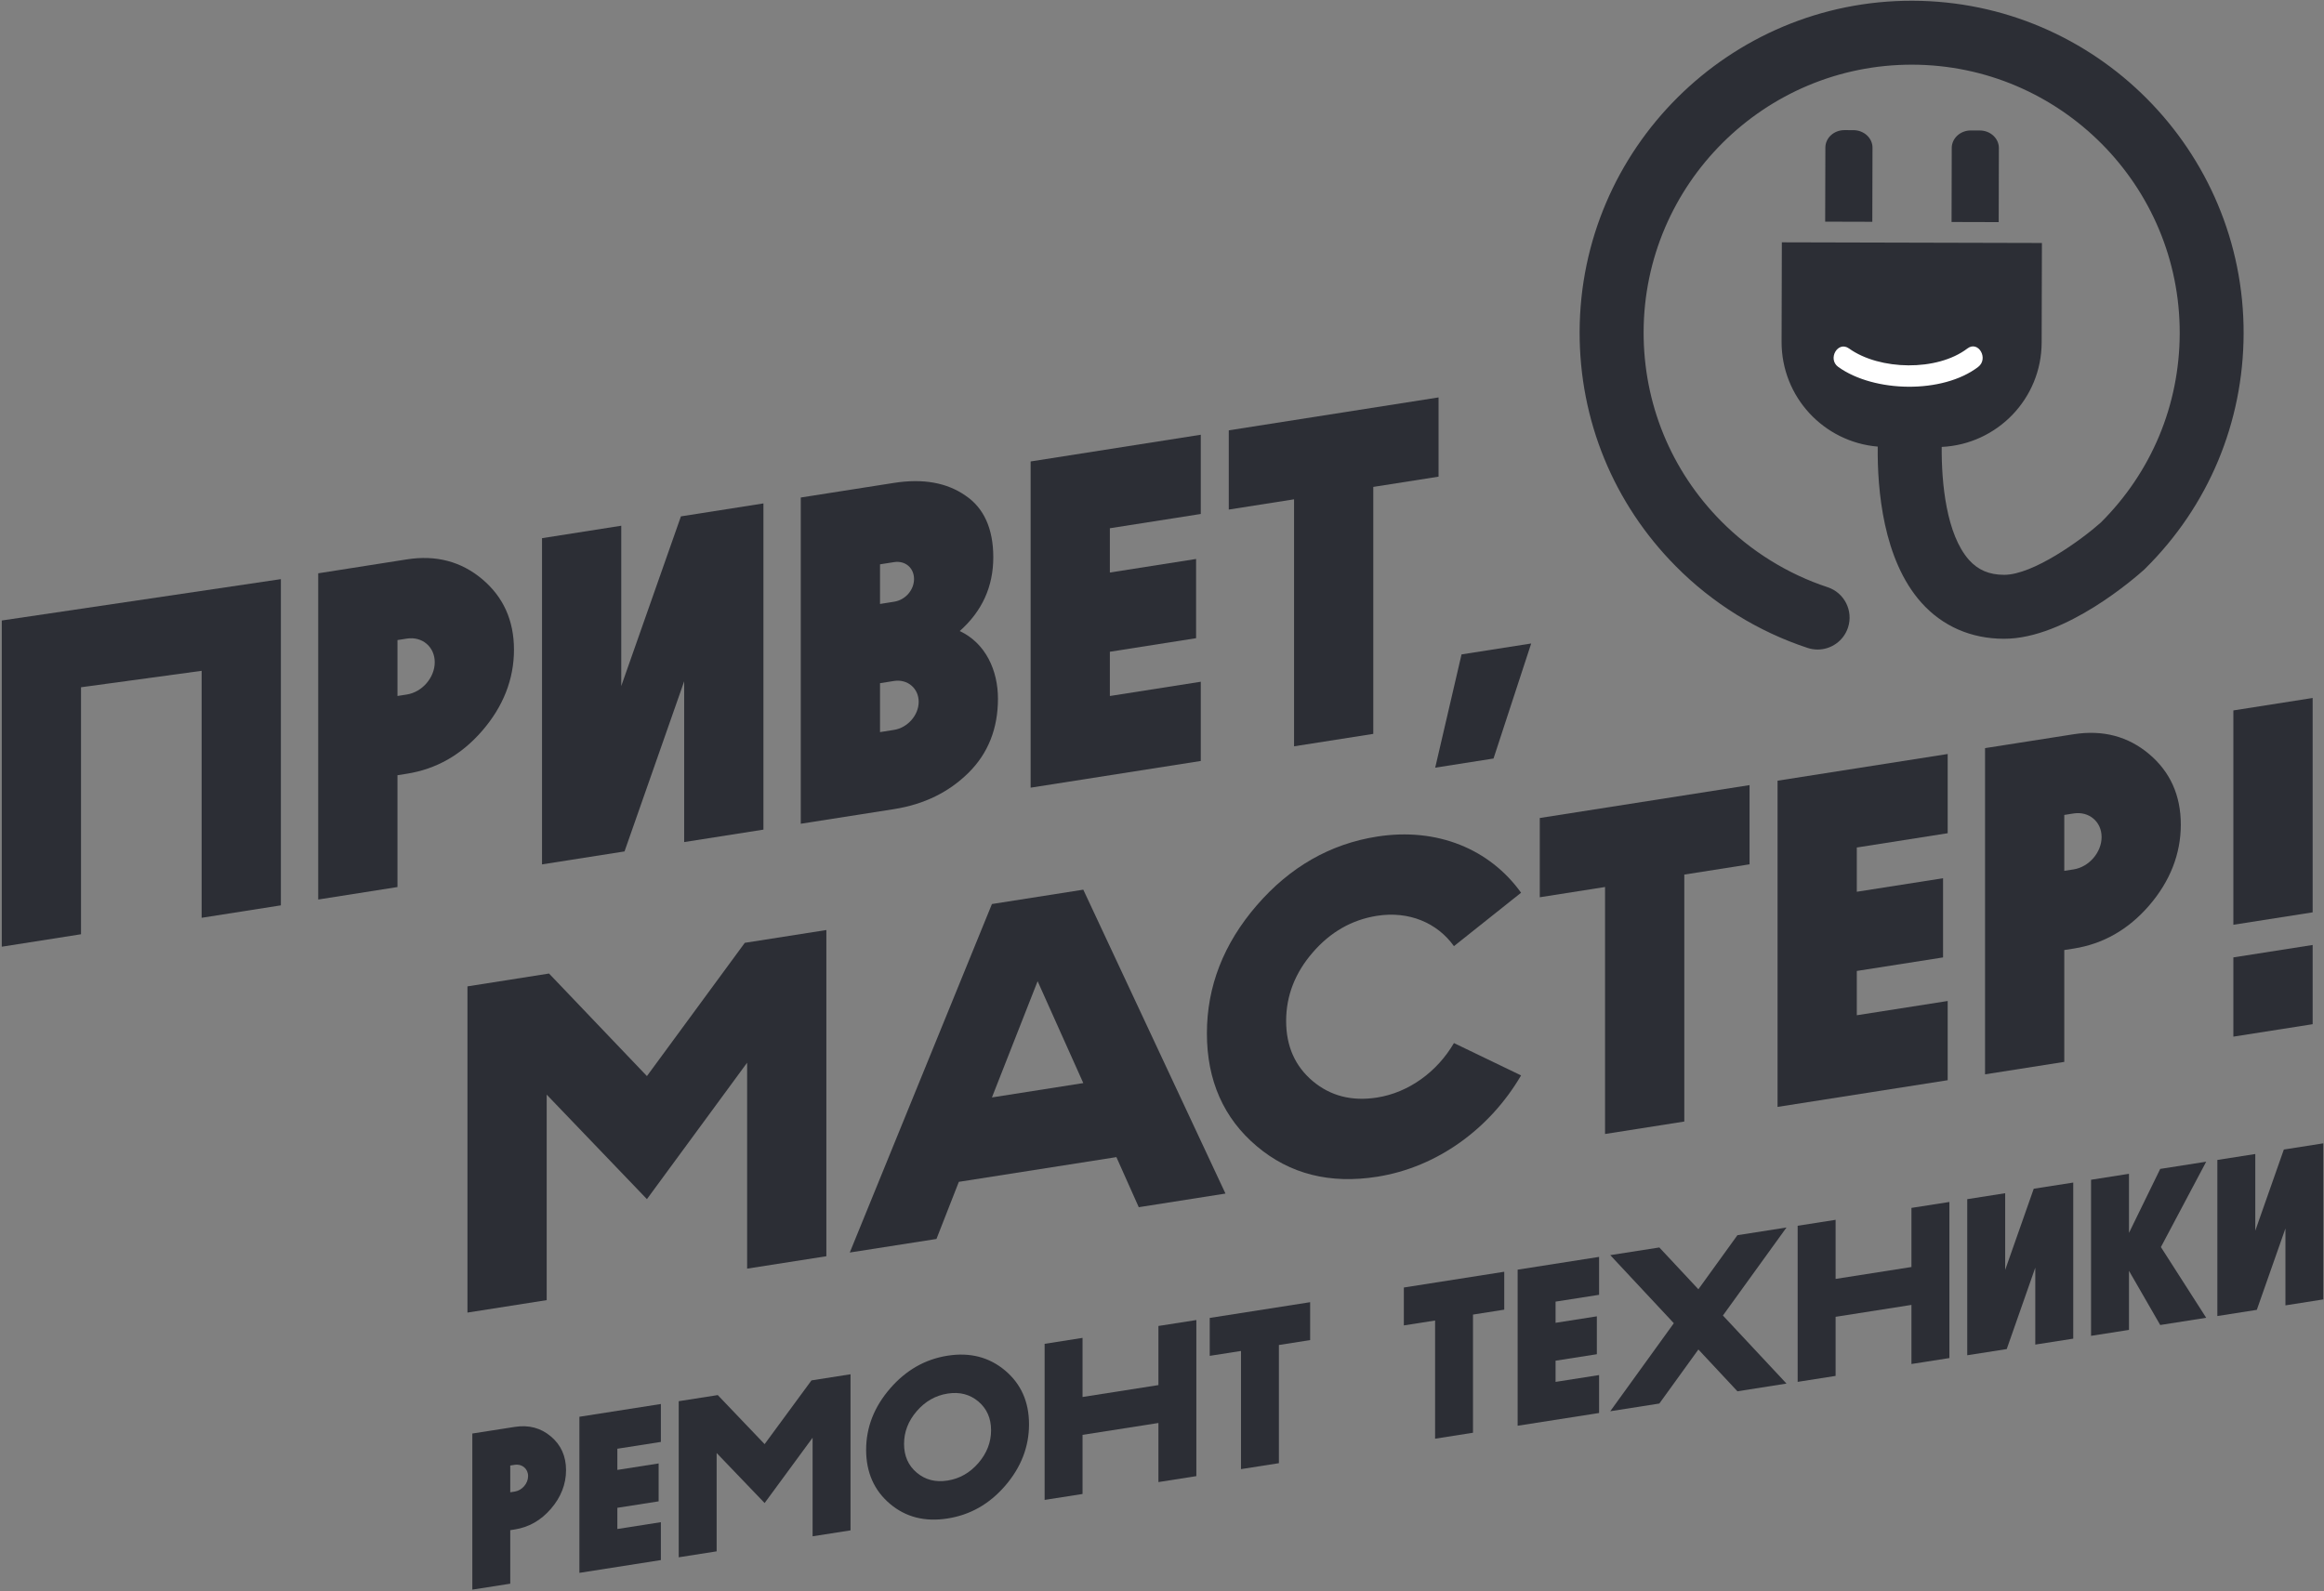 <?xml version="1.0" encoding="UTF-8"?> <svg xmlns="http://www.w3.org/2000/svg" version="1.2" viewBox="0 0 1060 726" width="1060" height="726"><rect x="0" y="0" width="1060" height="726" fill="#808080" stroke="none"/><title>Слой 1</title><style> tspan { white-space:pre } .shp0 { fill: #2c2e35 } .shp1 { fill: #ffffff } </style><g id="Слой 1"><g id="&lt;Group&gt;"><g id="&lt;Group&gt;"><path id="&lt;Compound Path&gt;" fill-rule="evenodd" class="shp0" d="M232.73 698.13L232.73 722.55L215.43 725.26L215.43 654.04L234.77 651.02C241.18 650.01 246.67 651.49 251.25 655.36C255.84 659.21 258.18 664.34 258.18 670.75C258.18 677.16 255.84 683.12 251.25 688.42C246.67 693.71 241.18 696.81 234.77 697.81L232.73 698.13ZM232.73 668.64L232.73 680.85L234.77 680.53C238.13 680 240.87 676.82 240.87 673.47C240.87 670.1 238.13 667.8 234.77 668.32L232.73 668.64Z"></path><path id="&lt;Compound Path&gt;" class="shp0" d="M301.43 640.57L301.43 657.87L281.58 660.98L281.58 670.64L300.41 667.69L300.41 684.98L281.58 687.93L281.58 697.6L301.43 694.49L301.43 711.78L264.27 717.61L264.27 646.39L301.43 640.57Z"></path><path id="&lt;Compound Path&gt;" class="shp0" d="M326.87 707.79L309.57 710.51L309.57 639.29L327.38 636.5L348.75 658.88L370.12 629.8L387.93 627L387.93 698.22L370.63 700.93L370.63 655.96L348.75 685.75L326.87 662.93L326.87 707.79Z"></path><path id="&lt;Compound Path&gt;" fill-rule="evenodd" class="shp0" d="M395.05 661.49C395.05 651.22 398.72 641.89 405.94 633.54C413.16 625.17 421.92 620.14 432.19 618.53C442.48 616.91 451.22 619.21 458.45 625.3C465.68 631.39 469.35 639.56 469.35 649.84C469.35 660.12 465.68 669.54 458.45 677.9C451.22 686.26 442.48 691.19 432.19 692.8C421.92 694.42 413.16 692.23 405.94 686.13C398.72 680.04 395.05 671.77 395.05 661.49ZM412.35 658.78C412.35 664.27 414.28 668.65 418.15 671.9C422.01 675.16 426.7 676.37 432.19 675.5C437.69 674.64 442.37 671.97 446.24 667.51C450.1 663.03 452.04 658.04 452.04 652.55C452.04 647.06 450.1 642.68 446.24 639.42C442.37 636.16 437.69 634.95 432.19 635.82C426.7 636.69 422.01 639.35 418.15 643.82C414.28 648.3 412.35 653.29 412.35 658.78Z"></path><path id="&lt;Compound Path&gt;" class="shp0" d="M545.67 673.48L528.37 676.19L528.37 649.23L493.76 654.65L493.76 681.62L476.46 684.33L476.46 613.12L493.76 610.4L493.76 637.37L528.37 631.94L528.37 604.97L545.67 602.26L545.67 673.48Z"></path><path id="&lt;Compound Path&gt;" class="shp0" d="M551.77 618.6L551.77 601.3L597.57 594.12L597.57 611.41L583.32 613.65L583.32 667.57L566.03 670.28L566.03 616.37L551.77 618.6Z"></path><path id="&lt;Compound Path&gt;" class="shp0" d="M640.31 604.71L640.31 587.42L686.1 580.23L686.1 597.53L671.85 599.77L671.85 653.68L654.56 656.4L654.56 602.48L640.31 604.71Z"></path><path id="&lt;Compound Path&gt;" class="shp0" d="M729.36 573.45L729.36 590.75L709.51 593.86L709.51 603.53L728.34 600.57L728.34 617.86L709.51 620.81L709.51 630.48L729.36 627.37L729.36 644.67L692.21 650.49L692.21 579.28L729.36 573.45Z"></path><path id="&lt;Compound Path&gt;" class="shp0" d="M756.84 640.36L734.45 643.87L763.45 603.71L734.45 572.65L756.84 569.15L774.65 588.22L792.46 563.55L814.84 560.04L785.84 600.2L814.84 631.25L792.46 634.77L774.65 615.7L756.84 640.36Z"></path><path id="&lt;Compound Path&gt;" class="shp0" d="M889.14 619.61L871.83 622.32L871.83 595.36L837.24 600.79L837.24 627.75L819.93 630.47L819.93 559.25L837.24 556.54L837.24 583.5L871.83 578.07L871.83 551.1L889.14 548.39L889.14 619.61Z"></path><path id="&lt;Compound Path&gt;" class="shp0" d="M945.63 610.75L928.31 613.46L928.31 578.37L915.29 615.51L897.28 618.33L897.28 547.11L914.58 544.4L914.58 579.4L927.61 542.35L945.63 539.54L945.63 610.75Z"></path><path id="&lt;Compound Path&gt;" class="shp0" d="M985.3 533.31L1006.27 530.02L985.61 568.97L1006.27 601.23L985.3 604.53L971.05 579.8L971.05 606.76L953.75 609.47L953.75 538.26L971.05 535.54L971.05 562.51L985.3 533.31Z"></path><path id="&lt;Compound Path&gt;" class="shp0" d="M1059.69 592.85L1042.41 595.57L1042.41 560.46L1029.36 597.61L1011.36 600.44L1011.36 529.22L1028.66 526.51L1028.66 561.5L1041.68 524.47L1059.69 521.64L1059.69 592.85Z"></path></g><g id="&lt;Group&gt;"><path id="&lt;Compound Path&gt;" class="shp0" d="M36.95 426.25L0.81 431.93L0.81 283.1L128.11 264.23L128.11 413.06L91.97 418.74L91.97 306.06L36.95 313.56L36.95 426.25Z"></path><path id="&lt;Compound Path&gt;" fill-rule="evenodd" class="shp0" d="M181.29 353.69L181.29 404.71L145.14 410.4L145.14 261.57L185.54 255.22C198.94 253.11 210.41 256.21 219.98 264.27C229.55 272.35 234.43 283.04 234.43 296.44C234.43 309.83 229.55 322.3 219.98 333.37C210.41 344.44 198.94 350.91 185.54 353.02L181.29 353.69ZM181.29 292.03L181.29 317.54L185.54 316.87C192.56 315.78 198.29 309.14 198.29 302.13C198.29 295.11 192.56 290.26 185.54 291.36L181.29 292.03Z"></path><path id="&lt;Compound Path&gt;" class="shp0" d="M348.21 378.51L312.06 384.19L312.06 310.84L284.85 388.46L247.22 394.37L247.22 245.54L283.36 239.86L283.36 313L310.58 235.59L348.21 229.68L348.21 378.51Z"></path><path id="&lt;Compound Path&gt;" fill-rule="evenodd" class="shp0" d="M437.74 287.91C449.65 293.48 455.18 306 455.18 318.75C455.18 332.36 450.71 343.7 441.77 352.55C432.85 361.38 421.58 366.98 407.76 369.16L365.24 375.83L365.24 226.99L407.76 220.32C420.95 218.26 431.79 220.17 440.29 226.06C448.8 231.74 453.05 241.29 453.05 254.25C453.05 267.64 447.94 278.87 437.74 287.91ZM401.39 257.47L401.39 275.55L407.76 274.54C413.08 273.72 416.9 269.07 416.9 264.18C416.9 259.06 412.86 255.66 407.76 256.47L401.39 257.47ZM401.39 311.7L401.39 334.02L407.76 333.01C413.92 332.05 419.02 326.35 419.02 320.2C419.02 314.02 413.92 309.73 407.76 310.69L401.39 311.7Z"></path><path id="&lt;Compound Path&gt;" class="shp0" d="M547.69 198.35L547.69 234.5L506.22 241.01L506.22 261.21L545.55 255.03L545.55 291.17L506.22 297.36L506.22 317.55L547.69 311.04L547.69 347.19L470.08 359.37L470.08 210.54L547.69 198.35Z"></path><path id="&lt;Compound Path&gt;" class="shp0" d="M560.46 232.49L560.46 196.34L656.14 181.32L656.14 217.47L626.37 222.15L626.37 334.83L590.23 340.5L590.23 227.81L560.46 232.49Z"></path><path id="&lt;Compound Path&gt;" class="shp0" d="M681.21 346.07L654.61 350.25L666.62 298.57L698.39 293.59L681.21 346.07Z"></path><path id="&lt;Compound Path&gt;" class="shp0" d="M249.35 593.18L213.21 598.86L213.21 450.03L250.42 444.17L295.07 490.96L339.71 430.16L376.91 424.32L376.91 573.15L340.77 578.81L340.77 484.85L295.07 547.1L249.35 499.42L249.35 593.18Z"></path><path id="&lt;Compound Path&gt;" fill-rule="evenodd" class="shp0" d="M427.13 565.27L387.59 571.46L452.43 412.46L494.1 405.91L558.95 544.56L519.4 550.78L509.2 527.93L437.34 539.21L427.13 565.27ZM473.27 447.67L452.43 500.7L494.1 494.15L473.27 447.67Z"></path><path id="&lt;Compound Path&gt;" class="shp0" d="M663.16 431.68C655.51 420.97 642.55 415.56 628.08 417.83C616.6 419.64 606.82 425.21 598.74 434.57C590.67 443.9 586.62 454.32 586.62 465.8C586.62 477.29 590.67 486.43 598.74 493.24C606.82 500.04 616.6 502.55 628.08 500.75C642.55 498.48 655.51 489 663.16 475.89L693.78 490.65C679.53 515 655.51 532.58 628.08 536.89C606.61 540.27 588.32 535.7 573.23 522.96C558.13 510.24 550.48 492.95 550.48 471.48C550.48 450.01 558.13 430.52 573.23 413.05C588.32 395.6 606.61 385.06 628.08 381.69C655.51 377.38 679.53 387.42 693.78 407.3L663.16 431.68Z"></path><path id="&lt;Compound Path&gt;" class="shp0" d="M702.31 409.37L702.31 373.21L797.99 358.2L797.99 394.34L768.23 399.02L768.23 511.69L732.08 517.38L732.08 404.69L702.31 409.37Z"></path><path id="&lt;Compound Path&gt;" class="shp0" d="M888.36 344.01L888.36 380.15L846.91 386.67L846.91 406.86L886.25 400.69L886.25 436.82L846.91 442.99L846.91 463.2L888.36 456.7L888.36 492.84L810.76 505.02L810.76 356.19L888.36 344.01Z"></path><path id="&lt;Compound Path&gt;" fill-rule="evenodd" class="shp0" d="M941.54 433.45L941.54 484.48L905.4 490.16L905.4 341.33L945.79 335C959.18 332.89 970.66 335.98 980.24 344.04C989.8 352.11 994.69 362.82 994.69 376.21C994.69 389.61 989.8 402.06 980.24 413.15C970.66 424.21 959.18 430.68 945.79 432.79L941.54 433.45ZM941.54 371.81L941.54 397.32L945.79 396.66C952.81 395.56 958.56 388.91 958.56 381.89C958.56 374.88 952.81 370.04 945.79 371.14L941.54 371.81Z"></path><path id="&lt;Compound Path&gt;" class="shp0" d="M1054.82 416.25L1018.66 421.92L1018.66 324.13L1054.82 318.45L1054.82 416.25ZM1054.82 467.29L1018.66 472.96L1018.66 436.81L1054.82 431.14L1054.82 467.29Z"></path></g><g id="&lt;Group&gt;"><g id="&lt;Group&gt;"><g id="&lt;Group&gt;"><path id="&lt;Path&gt;" class="shp0" d="M845.38 59.38L841.28 59.37C836.46 59.36 832.58 62.93 832.57 67.33L832.48 101.13L853.98 101.19L854.07 67.39C854.07 62.99 850.19 59.41 845.38 59.38Z"></path><path id="&lt;Path&gt;" class="shp0" d="M903.03 59.53L898.92 59.52C894.12 59.51 890.24 63.07 890.21 67.48L890.13 101.28L911.63 101.34L911.71 67.53C911.71 63.13 907.83 59.55 903.03 59.53Z"></path><path id="&lt;Path&gt;" class="shp0" d="M872.31 0.34C788.82 0.12 720.7 67.87 720.48 151.38C720.37 191.69 735.94 229.67 764.32 258.32C781.09 275.28 801.91 288.19 824.46 295.61C825.97 296.12 827.5 296.34 829 296.35C835.13 296.37 840.86 292.48 842.89 286.32C845.4 278.68 841.24 270.43 833.6 267.91C815.39 261.91 798.61 251.49 785.03 237.78C762.14 214.66 749.59 184 749.67 151.46C749.84 84.04 804.82 29.33 872.25 29.51C939.67 29.68 994.37 84.67 994.19 152.1C994.11 184.76 981.32 215.4 958.18 238.43C949.3 246.35 927.28 262.3 914.07 262.26C907.3 262.24 902.25 260.09 898.12 255.51C887.72 243.85 885.5 220.3 885.63 203.91C910.95 202.69 931.16 181.88 931.22 156.25L931.34 110.86L812.72 110.56L812.6 155.94C812.54 181.08 831.83 201.68 856.45 203.76C856.23 223.31 858.88 255.34 876.32 274.91C885.93 285.69 898.97 291.41 914 291.44C942.23 291.53 974.41 263.09 977.99 259.87L978.45 259.42C1007.3 230.87 1023.22 192.79 1023.34 152.19C1023.55 68.67 955.82 0.55 872.31 0.34Z"></path></g></g></g><g id="&lt;Group&gt;"><path id="&lt;Path&gt;" class="shp1" d="M838.46 167.42C854.82 179.14 886.04 179.77 902.25 167.42C907.19 163.66 902.34 155.19 897.34 159C883.55 169.51 857.32 168.99 843.37 159C838.27 155.33 833.41 163.79 838.46 167.42Z"></path></g></g></g></svg> 